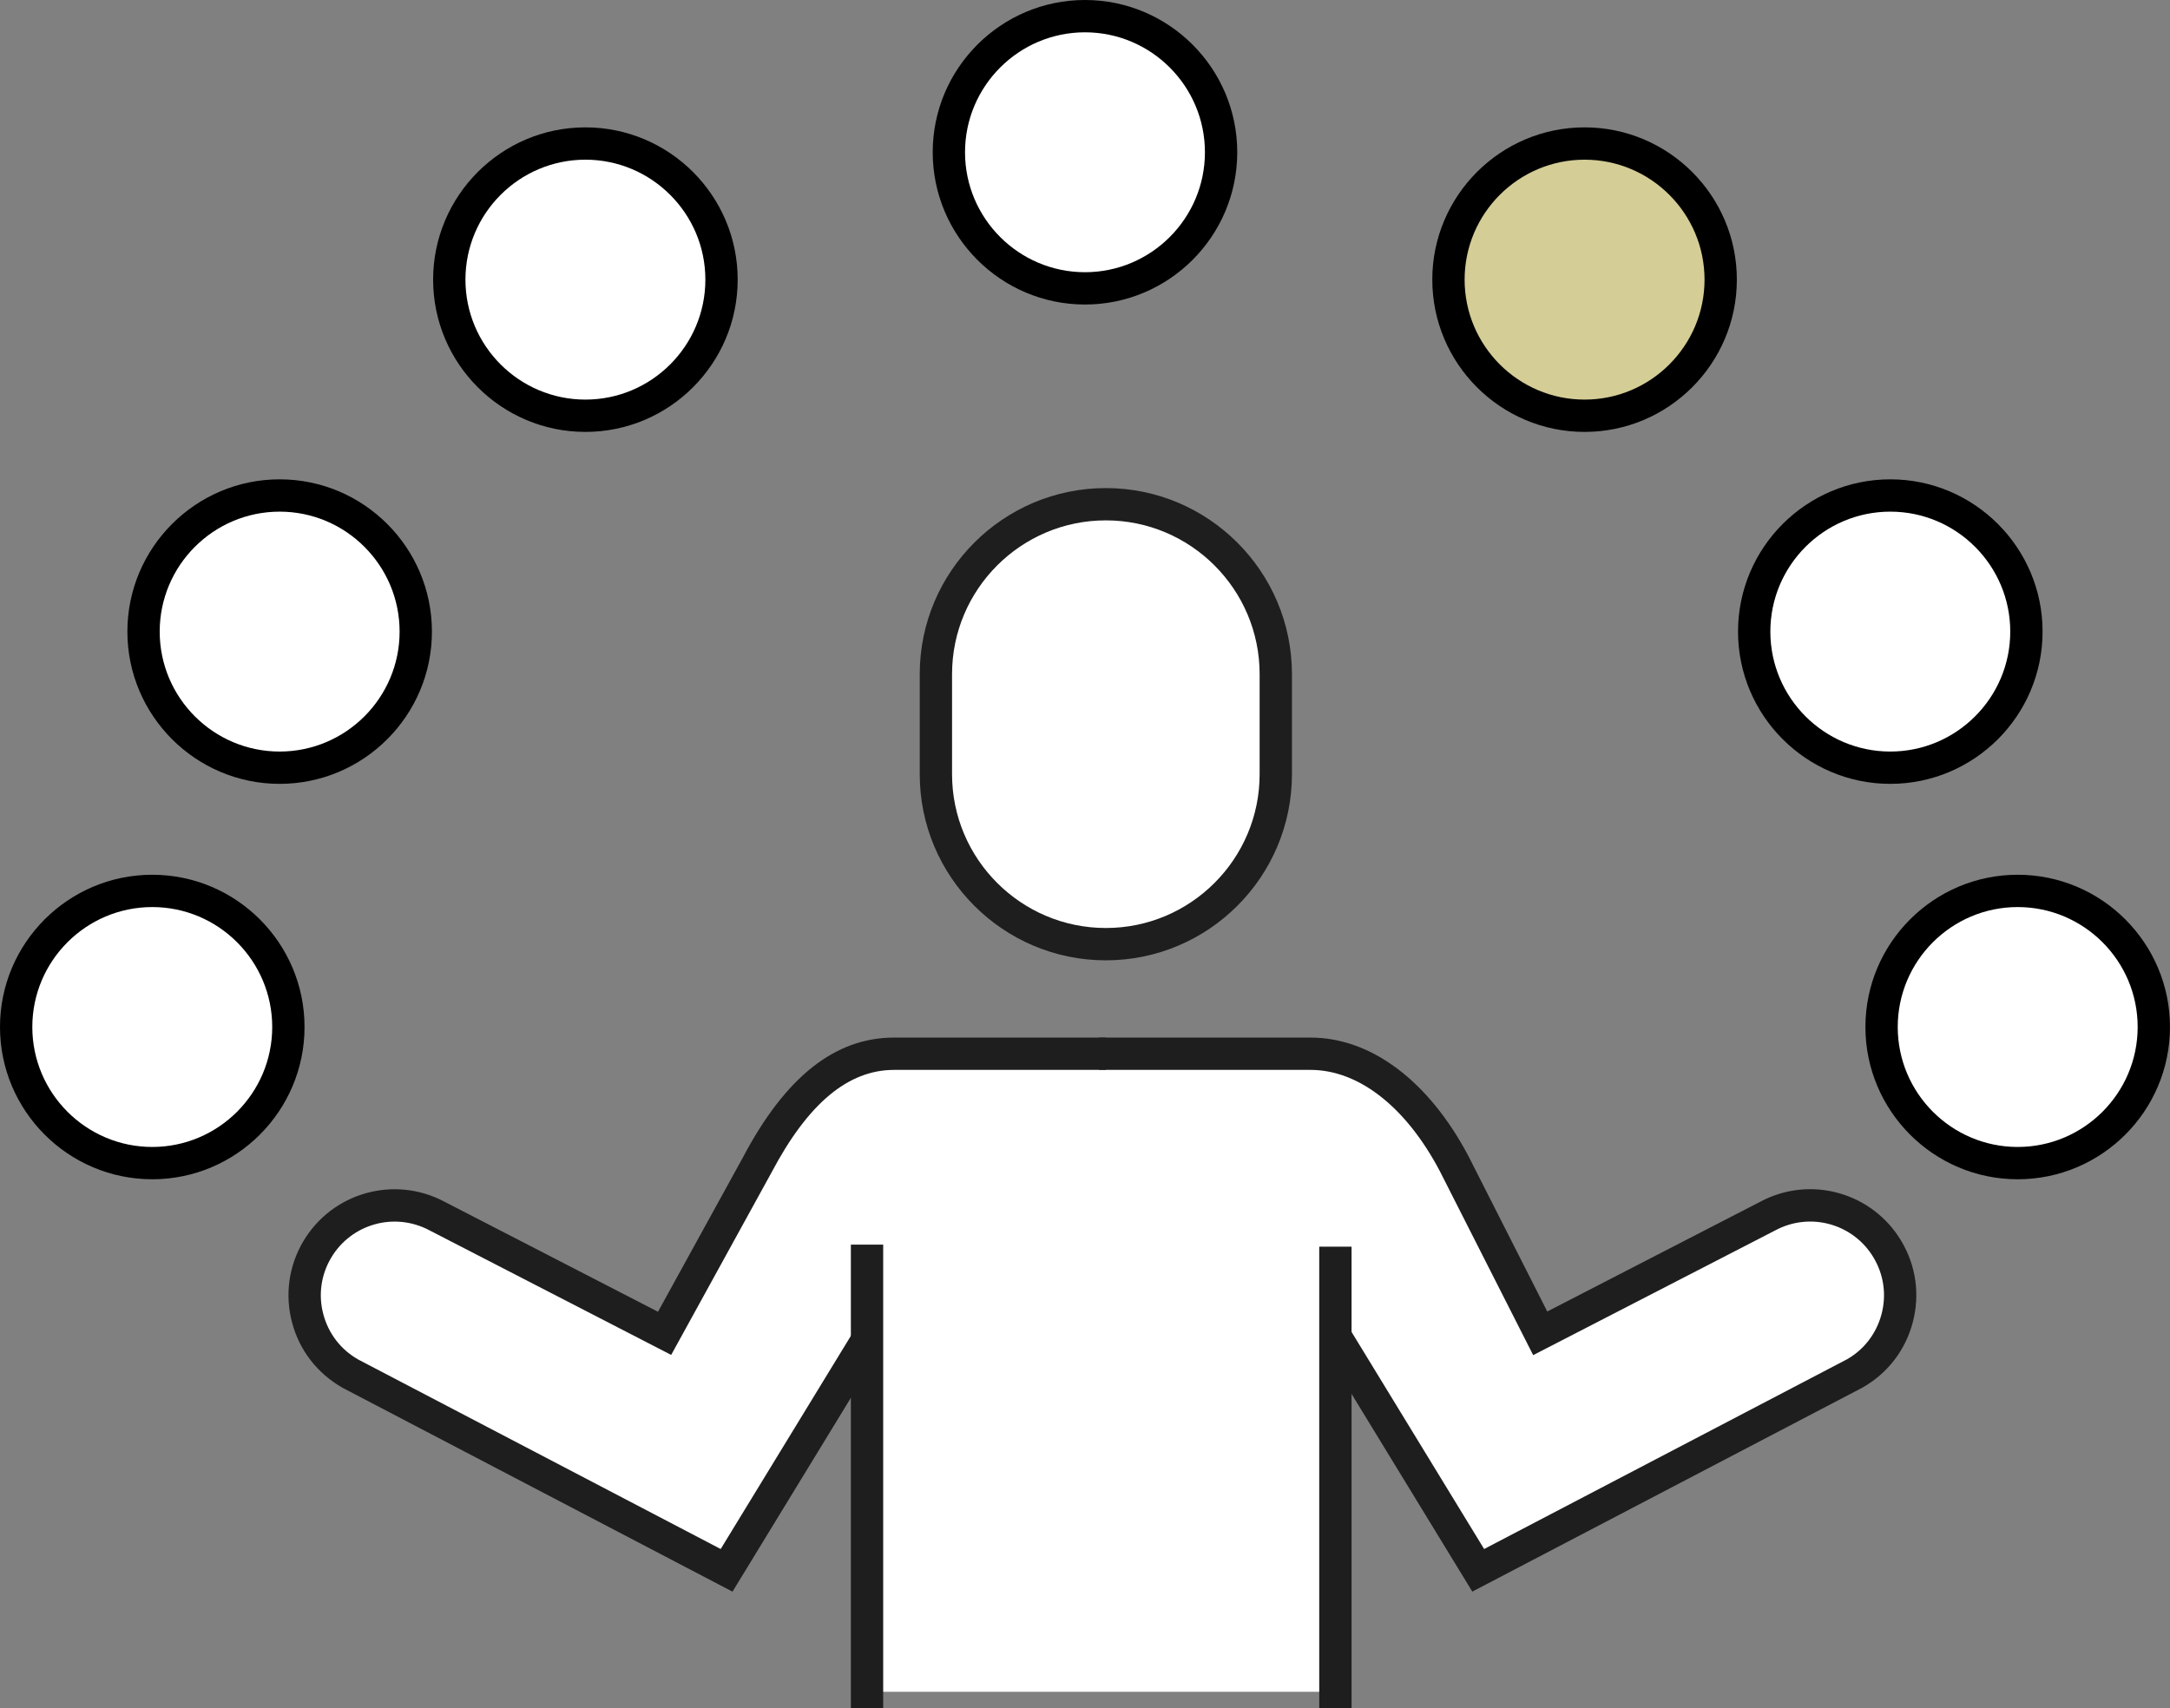 <?xml version="1.0" encoding="UTF-8"?>
<svg id="_レイヤー_1" data-name="レイヤー 1" xmlns="http://www.w3.org/2000/svg" viewBox="0 0 100.728 79.31">
  <rect x="0" y="0" width="100.728" height="79.31" fill="#808080" stroke="none"/>
  <g>
    <path d="M87.617,58.006c-1.135-1.913-3.57-2.6-5.537-1.563l-10.585,5.456-3.995-7.877c-1.504-2.848-3.833-5.103-6.673-5.103h-19.324c-.422,0-.82.066-1.207.162h-.051v.016c-2.189.572-3.83,2.584-5.101,4.99l-4.297,7.812-10.585-5.456c-1.967-1.037-4.402-.35-5.537,1.563-1.193,2.012-.501,4.611,1.535,5.763l17.465,9.132,6.52-10.676v16.315h21.69v-16.508l.161.194,6.52,10.676,17.465-9.132c2.036-1.152,2.729-3.751,1.535-5.763Z" fill="#fff" stroke-width="0"/>
    <path d="M34.001,73.891l-18.087-9.457c-1.184-.669-2.013-1.741-2.355-3.031-.344-1.29-.158-2.632.522-3.78,1.341-2.259,4.211-3.066,6.532-1.844l9.93,5.119,3.945-7.172c1.973-3.736,4.27-5.557,7.016-5.557h9.828v1.5h-9.828c-2.138,0-4.001,1.56-5.695,4.769l-4.654,8.463-11.234-5.791c-1.62-.854-3.616-.291-4.549,1.279-.473.798-.603,1.731-.363,2.628.239.897.815,1.643,1.623,2.1l16.821,8.795,6.154-10.078,1.279.782-6.885,11.275Z" fill="#1e1e1e" stroke-width="0"/>
    <path d="M68.343,73.891l-6.885-11.275,1.279-.782,6.154,10.078,16.843-8.807c.786-.445,1.362-1.191,1.602-2.088.239-.896.109-1.83-.364-2.628-.93-1.571-2.926-2.134-4.542-1.282l-11.262,5.805-4.337-8.55c-1.572-2.979-3.763-4.693-6.003-4.693h-9.815v-1.5h9.815c2.814,0,5.488,2.006,7.335,5.503l3.659,7.214,9.914-5.11c2.318-1.223,5.187-.411,6.526,1.847.681,1.147.866,2.49.522,3.779-.343,1.29-1.172,2.362-2.334,3.019l-18.108,9.469Z" fill="#1e1e1e" stroke-width="0"/>
    <g>
      <rect x="43.444" y="23.408" width="15.776" height="20.424" rx="7.888" ry="7.888" fill="#fff" stroke-width="0"/>
      <path d="M51.332,44.583c-4.764,0-8.639-3.875-8.639-8.638v-4.648c0-4.763,3.875-8.638,8.639-8.638s8.638,3.875,8.638,8.638v4.648c0,4.763-3.875,8.638-8.638,8.638ZM51.332,24.158c-3.937,0-7.139,3.202-7.139,7.138v4.648c0,3.936,3.202,7.138,7.139,7.138s7.138-3.202,7.138-7.138v-4.648c0-3.936-3.202-7.138-7.138-7.138Z" fill="#1e1e1e" stroke-width="0"/>
    </g>
    <g>
      <line x1="40.246" y1="57.781" x2="40.246" y2="79.31" fill="#fff" stroke-width="0"/>
      <rect x="39.496" y="57.781" width="1.5" height="21.528" fill="#1e1e1e" stroke-width="0"/>
    </g>
    <g>
      <line x1="61.987" y1="79.31" x2="61.987" y2="57.876" fill="#fff" stroke-width="0"/>
      <rect x="61.237" y="57.876" width="1.5" height="21.434" fill="#1e1e1e" stroke-width="0"/>
    </g>
  </g>
  <g>
    <circle cx="7.068" cy="47.678" r="6.319" fill="#fff" stroke-width="0"/>
    <path d="M7.068,54.747c-3.897,0-7.068-3.171-7.068-7.069s3.171-7.068,7.068-7.068,7.068,3.171,7.068,7.068-3.171,7.069-7.068,7.069ZM7.068,42.11c-3.07,0-5.568,2.498-5.568,5.568s2.498,5.569,5.568,5.569,5.568-2.498,5.568-5.569-2.498-5.568-5.568-5.568Z" fill="#000" stroke-width="0"/>
  </g>
  <g>
    <circle cx="93.658" cy="47.678" r="6.319" fill="#fff" stroke-width="0"/>
    <path d="M93.658,54.747c-3.897,0-7.068-3.171-7.068-7.069s3.171-7.068,7.068-7.068,7.069,3.171,7.069,7.068-3.171,7.069-7.069,7.069ZM93.658,42.11c-3.07,0-5.568,2.498-5.568,5.568s2.498,5.569,5.568,5.569,5.569-2.498,5.569-5.569-2.498-5.568-5.569-5.568Z" fill="#000" stroke-width="0"/>
  </g>
  <g>
    <circle cx="12.981" cy="29.322" r="6.319" fill="#fff" stroke-width="0"/>
    <path d="M12.981,36.39c-3.897,0-7.068-3.171-7.068-7.068s3.171-7.069,7.068-7.069,7.068,3.171,7.068,7.069-3.171,7.068-7.068,7.068ZM12.981,23.753c-3.07,0-5.568,2.498-5.568,5.569s2.498,5.568,5.568,5.568,5.568-2.498,5.568-5.568-2.498-5.569-5.568-5.569Z" fill="#000" stroke-width="0"/>
  </g>
  <g>
    <circle cx="87.745" cy="29.322" r="6.319" fill="#fff" stroke-width="0"/>
    <path d="M87.745,36.39c-3.897,0-7.068-3.171-7.068-7.068s3.171-7.069,7.068-7.069,7.068,3.171,7.068,7.069-3.171,7.068-7.068,7.068ZM87.745,23.753c-3.07,0-5.568,2.498-5.568,5.569s2.498,5.568,5.568,5.568,5.568-2.498,5.568-5.568-2.498-5.569-5.568-5.569Z" fill="#000" stroke-width="0"/>
  </g>
  <g>
    <circle cx="27.173" cy="12.982" r="6.319" fill="#fff" stroke-width="0"/>
    <path d="M27.174,20.051c-3.898,0-7.069-3.171-7.069-7.069s3.171-7.069,7.069-7.069,7.068,3.171,7.068,7.069-3.171,7.069-7.068,7.069ZM27.174,7.413c-3.071,0-5.569,2.498-5.569,5.569s2.498,5.569,5.569,5.569,5.568-2.498,5.568-5.569-2.498-5.569-5.568-5.569Z" fill="#000" stroke-width="0"/>
  </g>
  <g>
    <circle cx="73.553" cy="12.982" r="6.319" fill="#d4cd96" stroke-width="0"/>
    <path d="M73.554,20.051c-3.898,0-7.069-3.171-7.069-7.069s3.171-7.069,7.069-7.069,7.068,3.171,7.068,7.069-3.171,7.069-7.068,7.069ZM73.554,7.413c-3.071,0-5.569,2.498-5.569,5.569s2.498,5.569,5.569,5.569,5.568-2.498,5.568-5.569-2.498-5.569-5.568-5.569Z" fill="#000" stroke-width="0"/>
  </g>
  <g>
    <circle cx="50.363" cy="7.069" r="6.319" fill="#fff" stroke-width="0"/>
    <path d="M50.363,14.137c-3.897,0-7.068-3.171-7.068-7.068s3.171-7.069,7.068-7.069,7.068,3.171,7.068,7.069-3.171,7.068-7.068,7.068ZM50.363,1.5c-3.07,0-5.568,2.498-5.568,5.569s2.498,5.568,5.568,5.568,5.568-2.498,5.568-5.568-2.498-5.569-5.568-5.569Z" fill="#000" stroke-width="0"/>
  </g>
</svg>